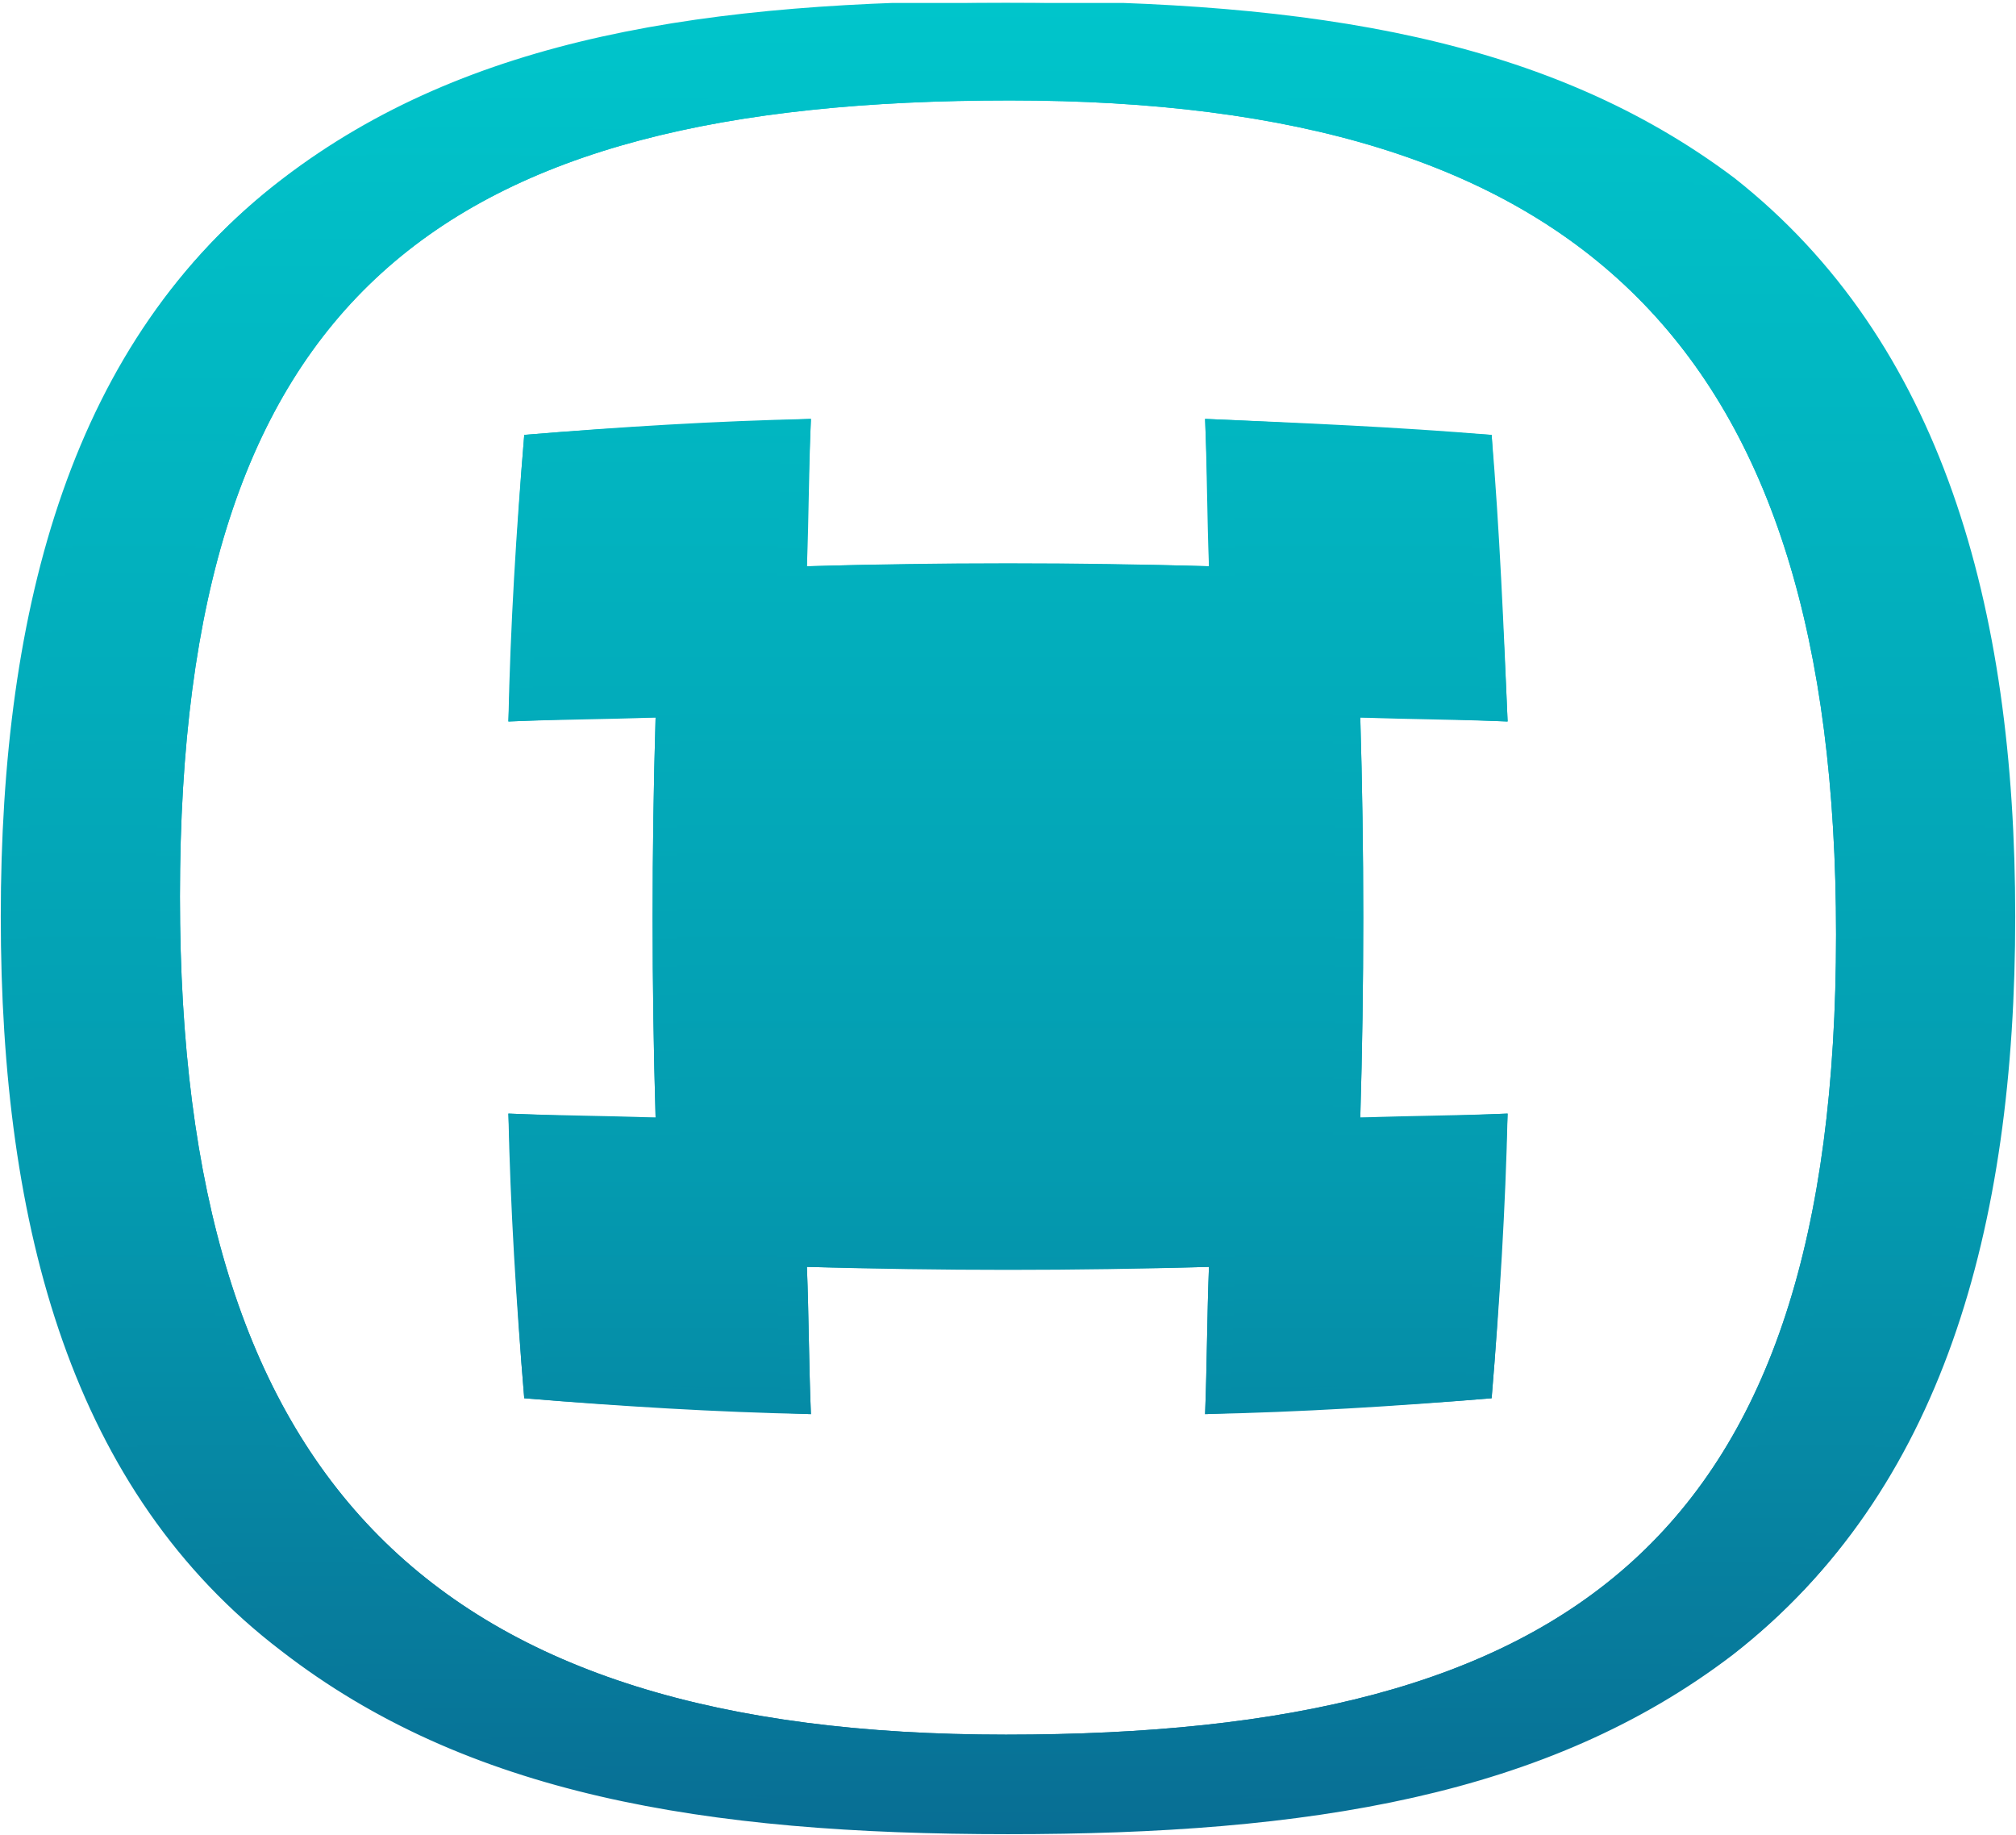 <svg version="1.2" xmlns="http://www.w3.org/2000/svg" viewBox="0 0 1564 1423" width="1564" height="1423">
	<title>logo-green-svg</title>
	<defs>
		<clipPath clipPathUnits="userSpaceOnUse" id="cp1">
			<path d="m-2576.77 2.28h6717.54v3320.72h-6717.54z"/>
		</clipPath>
		<linearGradient id="g1" x1="782.7" y1=".7" x2="782.7" y2="1421" gradientUnits="userSpaceOnUse">
			<stop offset="0" stop-color="#00c5cb"/>
			<stop offset=".641" stop-color="#049bb0"/>
			<stop offset="1" stop-color="#086e94"/>
		</linearGradient>
		<linearGradient id="g2" x1="781.2" y1="2.3" x2="781.2" y2="1422.6" gradientUnits="userSpaceOnUse">
			<stop offset="0" stop-color="#00c5cb"/>
			<stop offset=".641" stop-color="#049bb0"/>
			<stop offset="1" stop-color="#086e94"/>
		</linearGradient>
	</defs>
	<style>
		.s0 { fill: url(#g1) } 
		.s1 { fill: url(#g2) } 
	</style>
	<g id="Clip-Path" clip-path="url(#cp1)">
		<g id="Layer">
			<path id="Layer" fill-rule="evenodd" class="s0" d="m1563.4 710.9c0 242.4-57.2 446.1-217.8 571.2-143.6 109.6-328.9 138.9-562.1 138.9-237.8 0-420-29.3-563.6-142-162.2-123.5-217.8-325.7-217.8-569.7 0-240.8 55.6-447.7 217.8-571.2 143.6-109.6 328.9-137.4 562.1-137.4 237.8 0 420 29.4 563.6 137.4 160.6 126.6 217.8 332 217.8 572.8zm-139 13.9c0-455.4-197.7-646.9-640.9-646.9-441.6 0-643.9 151.3-643.9 617.5 0 455.5 197.6 650 640.8 650 438.6 0 644-152.8 644-620.6zm-254.8-165.2c-38.6-1.6-77.2-3.1-114.3-3.1q4.6 155.2 0 310.3c38.6-1.5 77.2-1.5 114.3-3.1-3.1 74.1-6.2 148.2-12.4 220.8-74.1 6.2-148.2 10.8-222.3 12.3 1.5-38.6 1.5-75.6 3-114.2-103.4 3.1-208.4 3.1-311.9 0 1.5 38.6 1.5 75.6 3.1 114.2-74.1-3.1-148.3-6.1-222.4-12.3-6.2-74.1-10.8-148.2-12.3-220.8 38.6 1.6 77.2 3.1 114.2 3.1q-4.6-155.1 0-310.3c-38.6 1.5-77.2 1.5-114.2 3.1 3.1-74.1 6.1-148.2 12.3-222.3 74.1-6.2 148.3-10.8 222.4-12.4-1.6 38.6-3.1 77.2-3.1 114.3 103.5-3.1 208.5-3.1 311.9 0-1.5-38.6-1.5-77.2-3-114.3 74.1 3.1 148.2 6.2 222.3 12.4 4.7 75.6 9.3 148.2 12.4 222.3z"/>
			<path id="Layer" fill-rule="evenodd" class="s1" d="m1344.1 141.2c160.6 125.1 217.7 330.4 217.7 571.2 0 242.4-57.1 446.2-217.7 571.2-143.6 109.6-328.9 139-562.1 139-236.3 0-420.1-30.9-563.7-142.1-162.1-123.5-217.7-327.2-217.7-569.6 0-240.8 55.6-447.7 217.7-571.2 143.6-109.6 328.9-137.4 562.1-137.4 237.8 0 421.6 29.3 563.7 138.9zm-1113.4 15.5c-142.1 108-210 288.7-210 555.7 0 264 67.9 446.2 210 552.7 125.1 97.3 284.1 137.4 551.3 137.4 261 0 426.2-41.7 549.7-135.8 140.5-111.2 210.1-291.8 210.1-555.8 0-264-68-446.2-210.1-555.8-123.5-92.6-288.7-132.8-551.3-132.8-265.6 0-426.2 38.6-549.7 134.4zm-109.7 538.7c0-239.2 51-398.3 162.2-498.6 103.4-94.2 262.5-138.9 500.3-138.9 230.1 0 393.8 52.4 500.4 160.5 108.1 106.5 160.6 273.3 160.6 507.9 0 239.3-52.5 398.3-163.7 500.2-105 95.7-264.1 140.5-500.4 140.5-457.1 0-660.9-206.9-659.4-671.6zm1303.4 29.4c0-455.4-197.7-646.9-640.9-646.9-441.6 0-643.9 151.3-643.9 617.5 0 455.5 197.6 650 640.8 650 438.6 0 644-152.8 644-620.6zm-267.2-387.5c6.2 74.1 9.3 148.2 12.4 222.3-38.6-1.6-75.7-1.6-114.3-3.1q4.6 155.2 0 310.3c37.1 0 75.7-1.5 114.3-3.1-1.6 72.6-6.2 146.7-12.4 220.8-74.1 6.2-148.2 9.2-222.3 12.3 1.5-38.6 1.5-75.6 3-114.2-52.5 1.5-103.4 1.5-155.9 1.5-52.5 0-103.5 0-156-1.5 1.5 38.6 1.5 75.6 3.1 114.2-74.1-1.5-148.3-6.1-222.4-12.3-6.2-72.6-9.2-146.7-12.3-220.8 37 1.6 75.6 1.6 114.2 3.1q-4.6-155.1 0-310.3c-37 0-75.6 1.5-114.2 3.1 1.5-74.1 6.1-148.2 12.3-222.3 74.1-6.2 148.3-9.3 222.4-12.4-1.6 37.1-1.6 75.7-3.1 114.3 52.5-1.6 103.5-1.6 156-1.6 52.5 0 103.4 0 155.9 1.6 0-37.1-1.5-75.7-3-114.3 74.1 3.1 146.7 7.8 222.3 12.4zm-199.2 101.9v21.6h-21.6c-52.5-1.6-105-1.6-156-1.6-52.5 0-105 0-155.9 1.6h-21.7v-21.6c1.6-30.9 1.6-61.8 3.1-92.7-60.2 3.1-122 6.2-182.2 10.9-4.6 60.2-7.7 121.9-10.8 182.1 30.9-1.5 61.8-3.1 92.6-3.1h21.7v21.6q-4.7 155.2 0 310.4v21.6h-21.7c-30.8-1.6-61.7-1.6-92.6-3.1 3.1 61.7 6.2 121.9 10.8 182.1 60.2 4.7 122 7.8 182.2 10.9-1.5-30.9-3.1-61.8-3.1-92.7v-21.6h21.7c52.5 1.6 105 1.6 155.9 1.6 52.5 0 105 0 156-1.6h21.6v21.6c-1.5 30.9-1.5 61.8-3.1 92.7 61.8-3.1 122-6.2 182.3-10.9 4.6-60.2 7.7-121.9 10.8-182.1-30.9 1.5-61.8 3.1-92.7 3.1h-21.6v-21.6q4.6-155.2 0-310.4v-21.6h21.6c30.9 1.6 61.8 1.6 92.7 3.1-3.1-61.7-6.2-121.9-10.8-182.1-60.3-4.7-122-7.8-182.3-10.9 1.6 30.9 3.1 61.8 3.1 92.7z"/>
		</g>
	</g>
</svg>